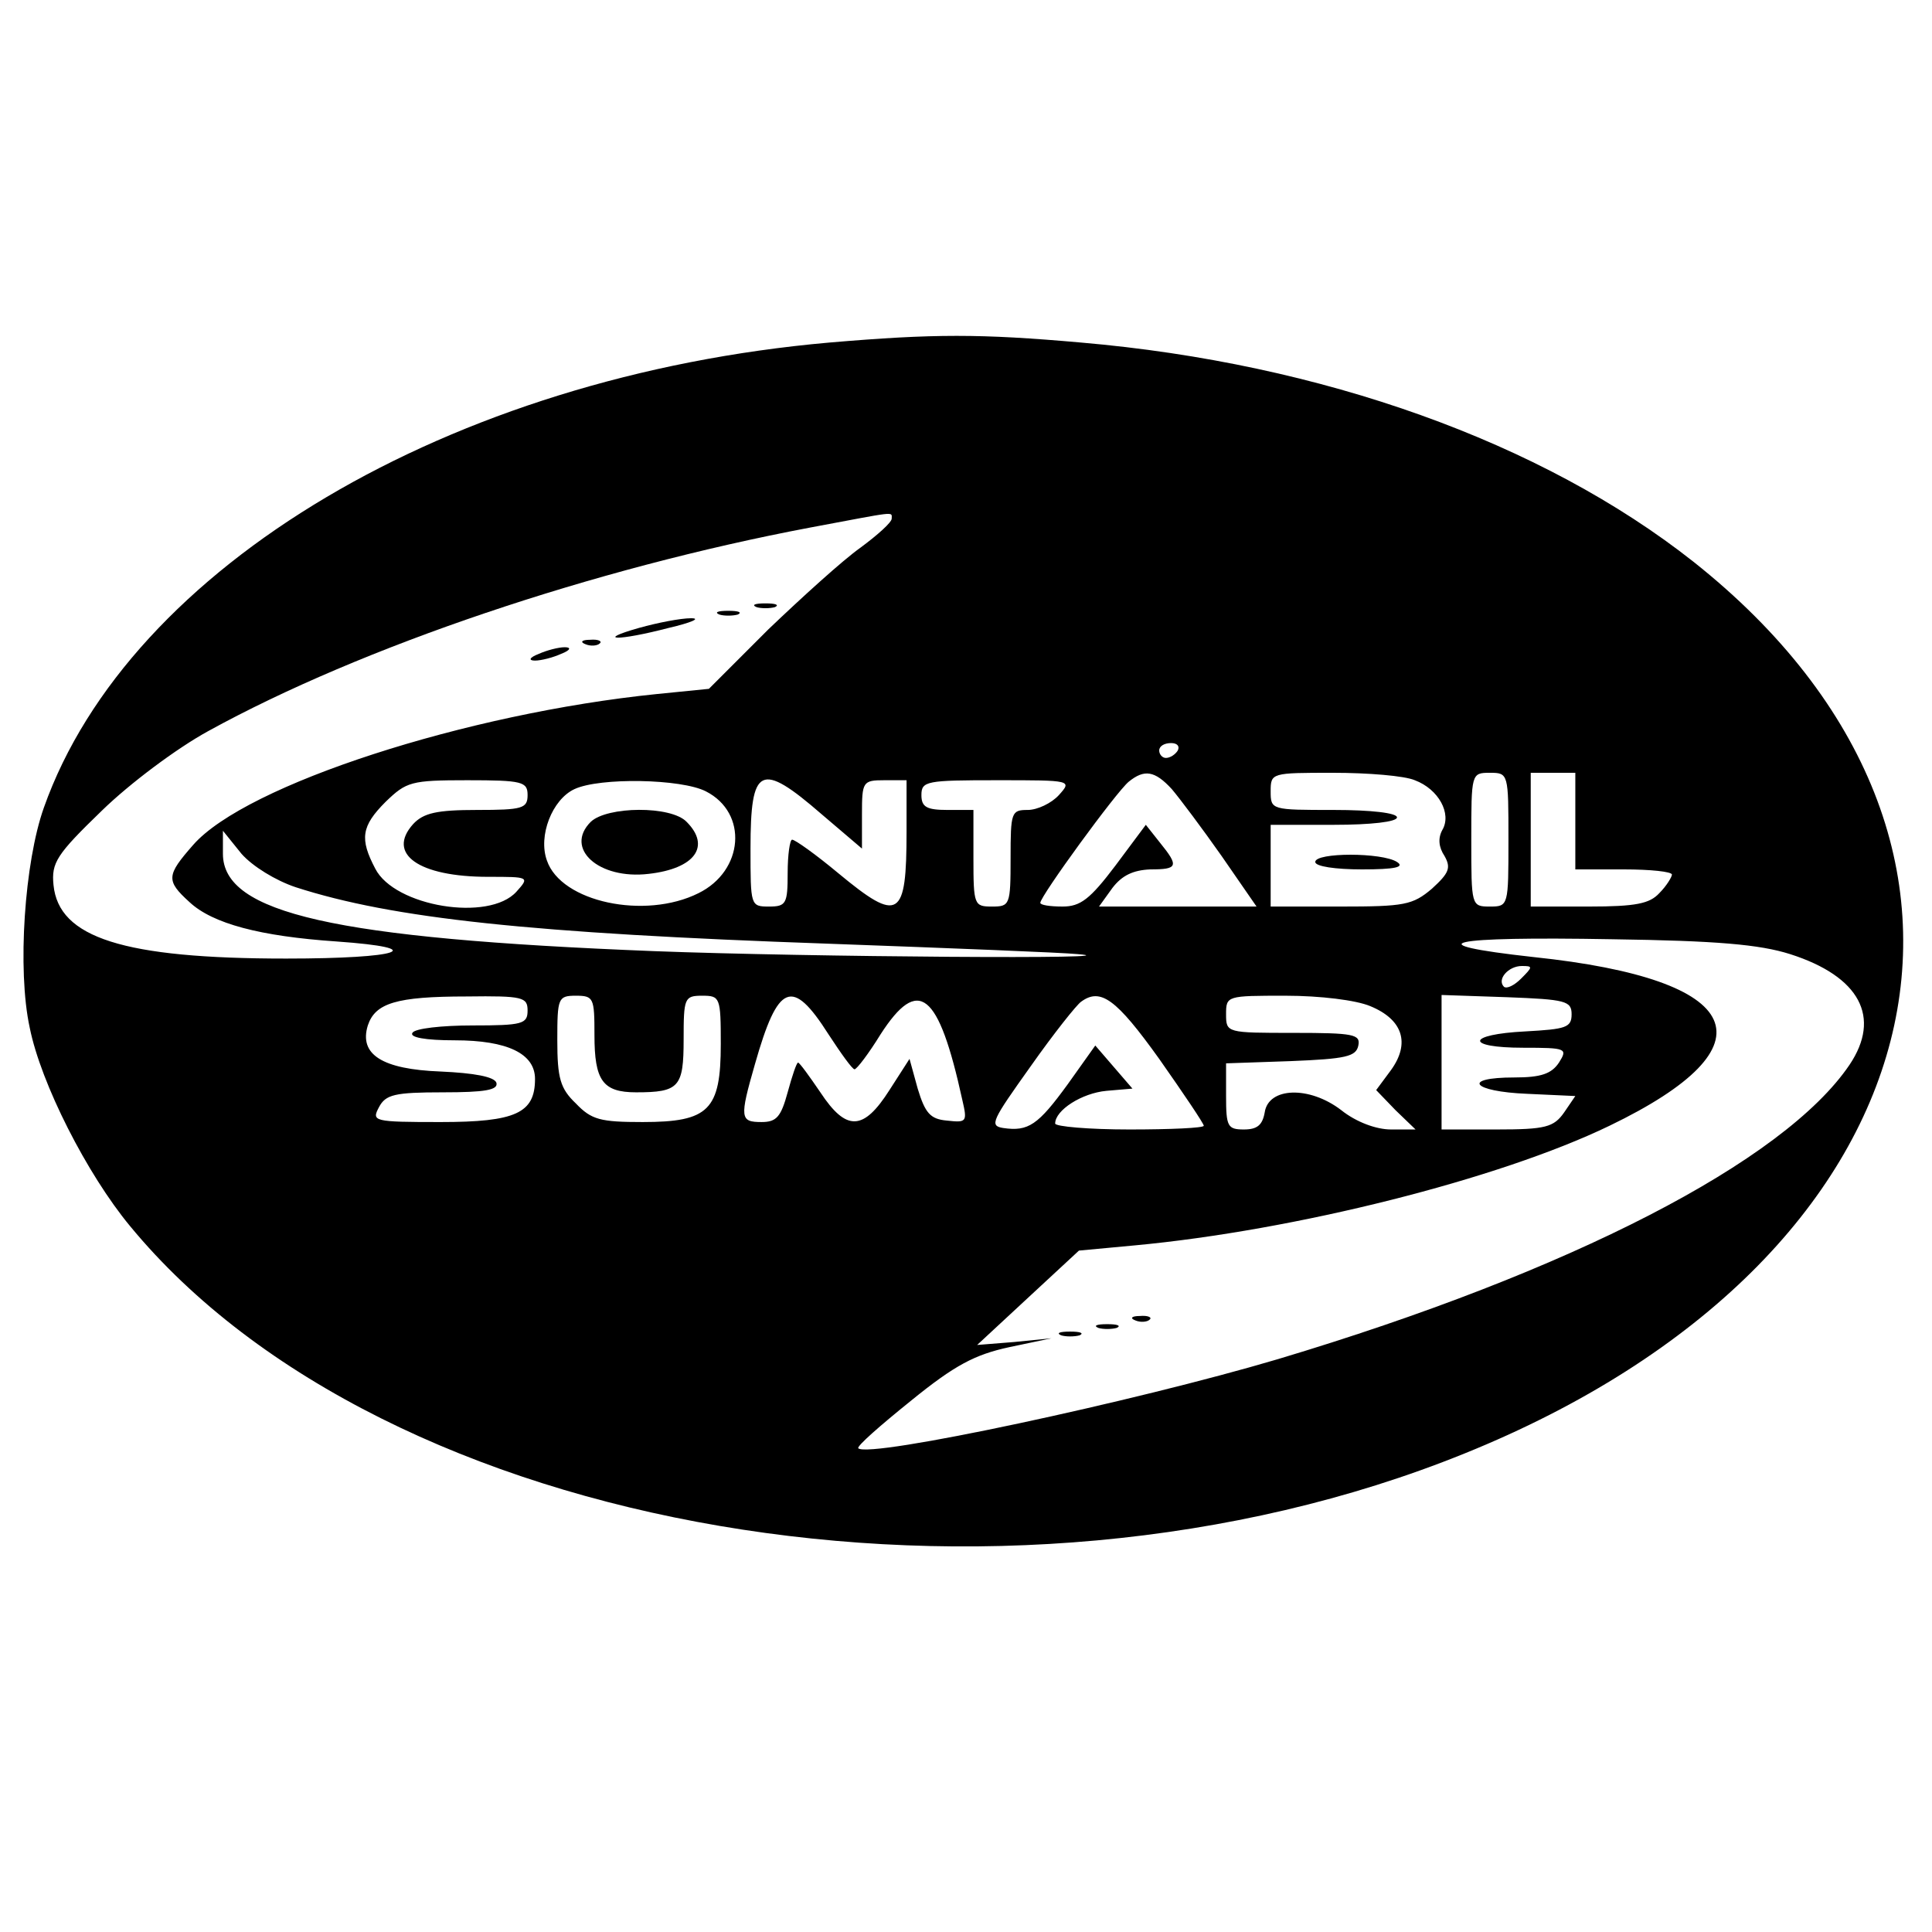 <?xml version="1.0" standalone="no"?>
<!DOCTYPE svg PUBLIC "-//W3C//DTD SVG 20010904//EN"
 "http://www.w3.org/TR/2001/REC-SVG-20010904/DTD/svg10.dtd">
<svg version="1.0" xmlns="http://www.w3.org/2000/svg"
 width="260pt" height="260pt" viewBox="0 0 260 260"
 preserveAspectRatio="xMidYMid meet">
<g transform="translate(0,260) scale(0.1,-0.1)"
fill="#000000" stroke="none">
<path d="M1116 2139 c-510 -45 -942 -301 -1057 -626 -26 -73 -36 -218 -19
-296 15 -75 77 -197 135 -267 343 -416 1174 -558 1796 -306 641 259 785 822
308 1200 -204 161 -500 267 -824 295 -136 12 -198 12 -339 0z m84 -237 c0 -5
-19 -22 -42 -39 -24 -17 -79 -67 -124 -110 l-80 -80 -70 -7 c-256 -26 -553
-122 -624 -203 -36 -41 -37 -48 -5 -77 31 -29 95 -46 198 -53 127 -9 87 -23
-68 -23 -219 0 -306 28 -313 99 -3 30 4 41 65 100 38 37 101 84 143 107 207
114 519 219 810 274 118 22 110 22 110 12z m385 -312 c-3 -5 -10 -10 -16 -10
-5 0 -9 5 -9 10 0 6 7 10 16 10 8 0 12 -4 9 -10z m-8 -52 c11 -13 41 -53 67
-90 l47 -68 -106 0 -106 0 18 25 c13 17 28 24 51 25 37 0 39 4 13 36 l-19 24
-41 -55 c-34 -45 -47 -55 -71 -55 -17 0 -30 2 -30 5 0 9 102 149 119 163 21
17 35 15 58 -10z m327 12 c32 -12 50 -45 37 -67 -6 -11 -5 -23 3 -35 9 -16 6
-23 -17 -44 -26 -22 -37 -24 -123 -24 l-94 0 0 55 0 55 85 0 c50 0 85 4 85 10
0 6 -35 10 -85 10 -84 0 -85 0 -85 25 0 25 1 25 84 25 47 0 96 -4 110 -10z
m126 -80 c0 -89 0 -90 -25 -90 -25 0 -25 1 -25 90 0 89 0 90 25 90 25 0 25 -1
25 -90z m90 25 l0 -65 65 0 c36 0 65 -3 65 -7 0 -3 -7 -15 -17 -25 -13 -14
-31 -18 -95 -18 l-78 0 0 90 0 90 30 0 30 0 0 -65z m-1410 35 c0 -18 -7 -20
-68 -20 -54 0 -72 -4 -86 -19 -36 -40 7 -71 101 -71 55 0 56 0 38 -20 -37 -41
-164 -20 -190 31 -21 40 -19 57 14 90 28 27 34 29 110 29 74 0 81 -2 81 -20z
m240 5 c57 -29 51 -107 -10 -137 -72 -36 -185 -12 -204 44 -12 33 7 82 37 96
34 16 144 14 177 -3z m156 -31 l54 -46 0 46 c0 44 1 46 30 46 l30 0 0 -69 c0
-117 -10 -124 -92 -56 -30 25 -58 45 -62 45 -3 0 -6 -20 -6 -45 0 -41 -2 -45
-25 -45 -25 0 -25 1 -25 78 0 111 13 118 96 46z m319 26 c-10 -11 -29 -20 -42
-20 -22 0 -23 -3 -23 -65 0 -63 -1 -65 -25 -65 -24 0 -25 2 -25 65 l0 65 -35
0 c-28 0 -35 4 -35 20 0 19 7 20 102 20 100 0 101 0 83 -20z m-1027 -124 c130
-42 316 -62 717 -76 165 -6 316 -12 335 -14 90 -7 -361 -4 -570 4 -431 17
-580 51 -580 131 l0 31 25 -31 c15 -17 46 -36 73 -45z m2011 -90 c94 -30 123
-85 80 -149 -88 -130 -375 -278 -769 -396 -192 -57 -551 -134 -565 -120 -2 3
30 31 71 64 59 48 86 62 132 72 l57 12 -50 -5 -50 -4 69 64 68 63 75 7 c215
20 490 89 639 161 224 108 184 197 -102 227 -163 18 -116 28 106 24 140 -2
198 -7 239 -20z m-362 -33 c-9 -9 -19 -14 -23 -11 -10 10 6 28 24 28 15 0 15
-1 -1 -17z m-1337 -43 c0 -18 -7 -20 -74 -20 -41 0 -78 -4 -81 -10 -4 -6 17
-10 57 -10 71 0 108 -18 108 -52 0 -46 -26 -58 -127 -58 -91 0 -93 1 -83 20 9
17 21 20 86 20 56 0 75 3 72 13 -3 8 -30 13 -75 15 -79 3 -110 23 -98 62 10
30 38 39 133 39 76 1 82 -1 82 -19z m90 -33 c0 -61 11 -77 56 -77 58 0 64 7
64 71 0 56 1 59 25 59 24 0 25 -2 25 -65 0 -89 -16 -105 -105 -105 -57 0 -69
3 -90 25 -21 20 -25 34 -25 85 0 57 1 60 25 60 24 0 25 -3 25 -53z m315 1 c17
-26 32 -47 35 -47 3 0 19 21 35 47 51 79 78 58 110 -88 7 -30 6 -31 -21 -28
-22 2 -29 10 -39 43 l-11 40 -27 -42 c-35 -55 -58 -56 -93 -3 -15 22 -28 40
-30 40 -2 0 -8 -18 -14 -40 -9 -33 -15 -40 -35 -40 -29 0 -30 5 -9 78 31 109
50 117 99 40z m445 -33 c33 -47 60 -87 60 -90 0 -3 -45 -5 -100 -5 -55 0 -100
4 -100 8 0 18 36 41 69 44 l35 3 -25 29 -25 29 -37 -52 c-40 -55 -53 -64 -87
-59 -19 3 -15 10 37 83 31 44 62 83 68 87 26 19 47 4 105 -77z m284 71 c44
-18 54 -50 28 -86 l-20 -27 26 -27 27 -26 -33 0 c-20 0 -47 10 -67 26 -43 33
-98 31 -103 -3 -3 -17 -10 -23 -28 -23 -22 0 -24 4 -24 45 l0 44 87 3 c74 3
88 6 91 21 3 15 -6 17 -87 17 -90 0 -91 0 -91 25 0 25 1 25 80 25 47 0 95 -6
114 -14z m271 -11 c0 -18 -8 -20 -62 -23 -80 -4 -82 -22 -3 -22 58 0 60 -1 48
-20 -10 -15 -24 -20 -60 -20 -72 0 -57 -19 17 -22 l65 -3 -15 -22 c-14 -20
-25 -23 -91 -23 l-74 0 0 90 0 91 88 -3 c79 -3 87 -5 87 -23z"/>
<path d="M1018 1783 c6 -2 18 -2 25 0 6 3 1 5 -13 5 -14 0 -19 -2 -12 -5z"/>
<path d="M968 1773 c6 -2 18 -2 25 0 6 3 1 5 -13 5 -14 0 -19 -2 -12 -5z"/>
<path d="M860 1755 c-60 -17 -29 -18 40 0 30 7 44 13 30 13 -14 0 -45 -6 -70
-13z"/>
<path d="M788 1733 c7 -3 16 -2 19 1 4 3 -2 6 -13 5 -11 0 -14 -3 -6 -6z"/>
<path d="M725 1720 c-13 -5 -14 -9 -5 -9 8 0 24 4 35 9 13 5 14 9 5 9 -8 0
-24 -4 -35 -9z"/>
<path d="M1770 1440 c0 -6 27 -10 63 -10 44 0 58 3 47 10 -20 13 -110 13 -110
0z"/>
<path d="M795 1494 c-36 -36 11 -78 78 -70 62 7 84 37 51 70 -21 22 -107 21
-129 0z"/>
<path d="M1528 823 c7 -3 16 -2 19 1 4 3 -2 6 -13 5 -11 0 -14 -3 -6 -6z"/>
<path d="M1478 813 c6 -2 18 -2 25 0 6 3 1 5 -13 5 -14 0 -19 -2 -12 -5z"/>
<path d="M1428 803 c6 -2 18 -2 25 0 6 3 1 5 -13 5 -14 0 -19 -2 -12 -5z"/>
</g>
</svg>
